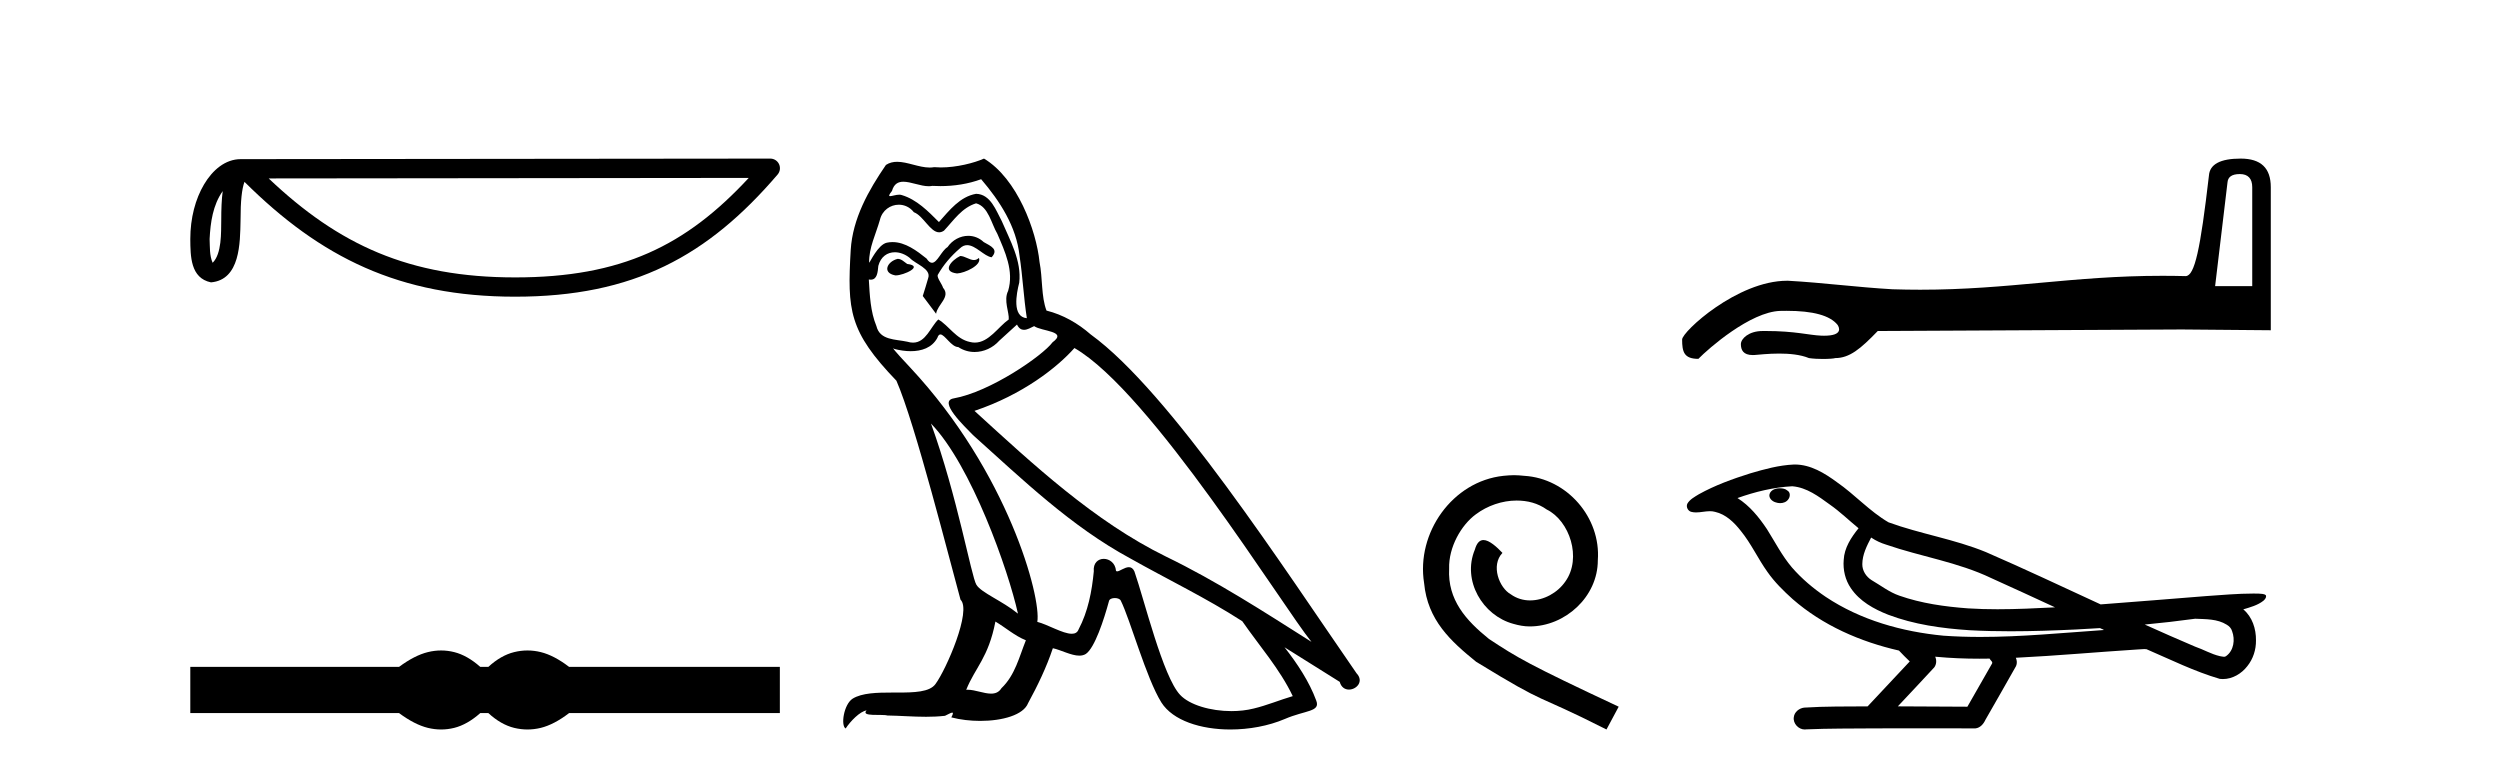 <?xml version='1.0' encoding='UTF-8' standalone='yes'?><svg xmlns='http://www.w3.org/2000/svg' xmlns:xlink='http://www.w3.org/1999/xlink' width='133.0' height='41.0' ><path d='M 11.848 10.167 C 11.791 10.601 11.77 11.111 11.77 11.733 C 11.76 12.365 11.803 13.493 11.313 13.981 C 11.139 13.588 11.171 13.135 11.151 12.717 C 11.196 11.831 11.323 10.911 11.848 10.167 ZM 39.833 9.465 C 36.492 13.072 33.066 14.758 27.404 14.758 C 21.766 14.758 18.025 13.029 14.294 9.493 L 39.833 9.465 ZM 40.979 8.437 C 40.979 8.437 40.979 8.437 40.979 8.437 L 12.808 8.466 C 11.989 8.466 11.312 9.04 10.855 9.811 C 10.398 10.582 10.124 11.597 10.124 12.717 C 10.131 13.627 10.13 14.797 11.225 15.022 C 12.781 14.884 12.772 12.919 12.797 11.733 C 12.797 10.667 12.866 10.06 13.006 9.674 C 17.056 13.7 21.256 15.784 27.404 15.784 C 33.721 15.784 37.659 13.615 41.369 9.285 C 41.5 9.132 41.53 8.918 41.446 8.735 C 41.362 8.553 41.18 8.437 40.979 8.437 Z' style='fill:#000000;stroke:none' /><path d='M 23.467 34.605 C 23.233 34.605 22.999 34.634 22.763 34.692 C 22.291 34.808 21.78 35.07 21.228 35.479 L 10.124 35.479 L 10.124 37.935 L 21.228 37.935 C 21.78 38.344 22.291 38.607 22.763 38.723 C 22.999 38.78 23.233 38.809 23.467 38.809 C 23.701 38.809 23.933 38.78 24.164 38.723 C 24.627 38.607 25.09 38.344 25.552 37.935 L 25.979 37.935 C 26.424 38.344 26.883 38.607 27.354 38.723 C 27.59 38.78 27.826 38.809 28.061 38.809 C 28.297 38.809 28.533 38.78 28.769 38.723 C 29.24 38.607 29.743 38.344 30.277 37.935 L 41.488 37.935 L 41.488 35.479 L 30.277 35.479 C 29.743 35.07 29.24 34.808 28.769 34.692 C 28.533 34.634 28.297 34.605 28.061 34.605 C 27.826 34.605 27.59 34.634 27.354 34.692 C 26.883 34.808 26.424 35.07 25.979 35.479 L 25.552 35.479 C 25.09 35.07 24.627 34.808 24.164 34.692 C 23.933 34.634 23.701 34.605 23.467 34.605 Z' style='fill:#000000;stroke:none' /><path d='M 51.083 13.619 C 50.627 13.839 50.07 14.447 50.914 14.548 C 51.319 14.531 52.247 14.109 52.079 13.721 L 52.079 13.721 C 51.991 13.804 51.902 13.834 51.813 13.834 C 51.574 13.834 51.328 13.619 51.083 13.619 ZM 47.757 13.771 C 47.2 13.906 46.913 14.514 47.622 14.649 C 47.633 14.65 47.646 14.651 47.659 14.651 C 48.067 14.651 49.179 14.156 48.263 14.042 C 48.111 13.94 47.959 13.771 47.757 13.771 ZM 52.197 9.534 C 53.193 10.699 54.071 12.049 54.239 13.603 C 54.408 14.717 54.459 15.831 54.628 16.928 C 53.834 16.861 54.071 15.628 54.223 15.038 C 54.358 13.873 53.733 12.792 53.294 11.762 C 52.99 11.205 52.703 10.328 51.927 10.311 C 51.066 10.463 50.509 11.189 49.951 11.813 C 49.378 11.239 48.77 10.615 47.976 10.378 C 47.935 10.363 47.888 10.357 47.839 10.357 C 47.662 10.357 47.453 10.435 47.358 10.435 C 47.275 10.435 47.276 10.377 47.453 10.159 C 47.56 9.78 47.783 9.668 48.058 9.668 C 48.46 9.668 48.974 9.907 49.407 9.907 C 49.473 9.907 49.536 9.901 49.597 9.889 C 49.739 9.897 49.882 9.901 50.025 9.901 C 50.763 9.901 51.504 9.789 52.197 9.534 ZM 51.927 10.817 C 52.585 10.986 52.737 11.898 53.058 12.438 C 53.463 13.383 53.952 14.413 53.632 15.476 C 53.378 15.983 53.699 16.624 53.665 16.996 C 53.102 17.391 52.608 18.226 51.861 18.226 C 51.779 18.226 51.694 18.216 51.606 18.194 C 50.863 18.042 50.492 17.333 49.918 16.996 C 49.502 17.397 49.256 18.228 48.572 18.228 C 48.478 18.228 48.376 18.212 48.263 18.178 C 47.639 18.042 46.812 18.11 46.626 17.35 C 46.305 16.574 46.271 15.713 46.221 14.869 L 46.221 14.869 C 46.258 14.876 46.292 14.879 46.324 14.879 C 46.665 14.879 46.696 14.483 46.727 14.143 C 46.858 13.649 47.212 13.42 47.606 13.42 C 47.871 13.42 48.154 13.524 48.398 13.721 C 48.685 14.042 49.563 14.295 49.378 14.801 C 49.293 15.105 49.192 15.426 49.091 15.747 L 49.8 16.692 C 49.867 16.202 50.593 15.797 50.171 15.308 C 50.103 15.088 49.85 14.801 49.884 14.632 C 50.188 14.092 50.593 13.619 51.066 13.214 C 51.194 13.09 51.323 13.042 51.453 13.042 C 51.905 13.042 52.36 13.635 52.754 13.687 C 53.142 13.265 52.72 13.096 52.332 12.877 C 52.091 12.65 51.801 12.546 51.511 12.546 C 51.088 12.546 50.668 12.766 50.407 13.147 C 50.087 13.339 49.863 13.98 49.582 13.98 C 49.493 13.98 49.398 13.917 49.293 13.755 C 48.778 13.342 48.16 12.879 47.484 12.879 C 47.385 12.879 47.284 12.889 47.183 12.91 C 46.705 13.009 46.276 13.976 46.24 13.976 C 46.239 13.976 46.238 13.975 46.238 13.974 C 46.221 13.181 46.592 12.472 46.812 11.695 C 46.934 11.185 47.371 10.89 47.817 10.89 C 48.109 10.89 48.404 11.016 48.618 11.29 C 49.12 11.476 49.489 12.359 49.961 12.359 C 50.044 12.359 50.131 12.332 50.222 12.269 C 50.745 11.712 51.167 11.053 51.927 10.817 ZM 49.529 22.533 C 51.673 24.744 53.649 30.349 54.155 32.645 C 53.328 31.97 52.197 31.531 51.944 31.109 C 51.673 30.67 50.931 26.399 49.529 22.533 ZM 57.16 18.515 C 61.212 20.845 68.268 32.307 69.771 34.148 C 67.238 32.544 64.74 30.923 62.022 29.606 C 58.207 27.733 54.948 24.694 51.842 21.858 C 54.408 20.997 56.248 19.545 57.16 18.515 ZM 52.956 33.067 C 53.497 33.388 53.986 33.827 54.577 34.063 C 54.223 34.941 54.003 35.92 53.277 36.612 C 53.141 36.832 52.946 36.901 52.724 36.901 C 52.34 36.901 51.874 36.694 51.483 36.694 C 51.456 36.694 51.43 36.695 51.403 36.697 C 51.876 35.515 52.585 34.992 52.956 33.067 ZM 54.104 17.266 C 54.207 17.478 54.337 17.547 54.476 17.547 C 54.657 17.547 54.853 17.427 55.016 17.35 C 55.421 17.637 56.822 17.604 55.995 18.211 C 55.472 18.92 52.675 20.854 50.732 21.195 C 49.893 21.342 51.302 22.668 51.758 23.141 C 54.391 25.504 56.974 28.003 60.131 29.708 C 62.106 30.822 64.183 31.818 66.09 33.05 C 67.002 34.367 68.082 35.582 68.775 37.034 C 68.082 37.237 67.407 37.524 66.698 37.693 C 66.324 37.787 65.919 37.831 65.513 37.831 C 64.397 37.831 63.277 37.499 62.782 36.967 C 61.87 36.005 60.874 31.902 60.351 30.4 C 60.276 30.231 60.171 30.174 60.056 30.174 C 59.828 30.174 59.564 30.397 59.433 30.397 C 59.407 30.397 59.386 30.388 59.371 30.366 C 59.338 29.95 59.018 29.731 58.719 29.731 C 58.423 29.731 58.148 29.946 58.19 30.4 C 58.088 31.463 57.886 32.527 57.379 33.489 C 57.317 33.653 57.188 33.716 57.017 33.716 C 56.537 33.716 55.733 33.221 55.185 33.084 C 55.404 31.784 53.632 25.133 48.432 19.562 C 48.251 19.365 47.458 18.53 47.527 18.53 C 47.535 18.53 47.555 18.541 47.588 18.566 C 47.854 18.635 48.154 18.683 48.451 18.683 C 49.02 18.683 49.579 18.508 49.867 17.975 C 49.911 17.843 49.966 17.792 50.03 17.792 C 50.262 17.792 50.611 18.464 50.981 18.464 C 51.25 18.643 51.55 18.726 51.848 18.726 C 52.338 18.726 52.823 18.504 53.159 18.127 C 53.48 17.84 53.784 17.553 54.104 17.266 ZM 52.349 8.437 C 51.818 8.673 50.889 8.908 50.055 8.908 C 49.934 8.908 49.814 8.903 49.698 8.893 C 49.619 8.907 49.539 8.913 49.458 8.913 C 48.889 8.913 48.278 8.608 47.728 8.608 C 47.518 8.608 47.318 8.652 47.132 8.774 C 46.204 10.125 45.36 11.627 45.258 13.299 C 45.073 16.506 45.157 17.62 47.689 20.254 C 48.685 22.516 50.542 29.893 51.099 31.902 C 51.707 32.476 50.34 35.616 49.766 36.393 C 49.453 36.823 48.631 36.844 47.746 36.844 C 47.65 36.844 47.553 36.844 47.456 36.844 C 46.661 36.844 45.856 36.861 45.36 37.169 C 44.887 37.473 44.718 38.604 44.988 38.756 C 45.242 38.368 45.748 37.845 46.102 37.794 L 46.102 37.794 C 45.765 38.148 46.947 37.98 47.2 38.064 C 47.883 38.075 48.573 38.133 49.266 38.133 C 49.601 38.133 49.937 38.119 50.272 38.081 C 50.424 38.014 50.587 37.911 50.658 37.911 C 50.713 37.911 50.713 37.973 50.61 38.165 C 51.088 38.29 51.625 38.352 52.15 38.352 C 53.331 38.352 54.45 38.037 54.695 37.406 C 55.202 36.477 55.674 35.498 56.012 34.485 C 56.443 34.577 56.985 34.88 57.419 34.88 C 57.546 34.88 57.664 34.854 57.768 34.789 C 58.24 34.468 58.73 32.966 59 31.97 C 59.026 31.866 59.166 31.816 59.309 31.816 C 59.445 31.816 59.583 31.862 59.625 31.953 C 60.131 32.966 60.975 36.072 61.786 37.372 C 62.397 38.335 63.879 38.809 65.456 38.809 C 66.448 38.809 67.479 38.622 68.352 38.25 C 69.45 37.777 70.26 37.878 70.024 37.271 C 69.652 36.258 69.011 35.295 68.336 34.435 L 68.336 34.435 C 69.315 35.042 70.294 35.667 71.273 36.275 C 71.354 36.569 71.557 36.686 71.764 36.686 C 72.163 36.686 72.579 36.252 72.168 35.819 C 68.336 30.282 62.241 20.845 58.021 17.789 C 57.346 17.198 56.552 16.743 55.674 16.523 C 55.387 15.78 55.472 14.784 55.303 13.94 C 55.134 12.269 54.121 9.5 52.349 8.437 Z' style='fill:#000000;stroke:none' /><path d='M 80.545 25.279 C 80.357 25.279 80.169 25.297 79.981 25.314 C 77.265 25.604 75.335 28.354 75.762 31.019 C 75.95 33.001 77.18 34.111 78.529 35.205 C 82.544 37.665 81.416 36.759 85.465 38.809 L 86.114 37.596 C 81.297 35.341 80.716 34.983 79.213 33.992 C 77.983 33.001 77.009 31.908 77.094 30.251 C 77.06 29.106 77.743 27.927 78.512 27.364 C 79.127 26.902 79.913 26.629 80.682 26.629 C 81.263 26.629 81.809 26.766 82.288 27.107 C 83.501 27.705 84.167 29.687 83.278 30.934 C 82.868 31.532 82.134 31.942 81.399 31.942 C 81.041 31.942 80.682 31.839 80.374 31.617 C 79.759 31.276 79.298 30.08 79.93 29.414 C 79.64 29.106 79.23 28.73 78.922 28.73 C 78.717 28.73 78.563 28.884 78.461 29.243 C 77.778 30.883 78.871 32.745 80.511 33.189 C 80.801 33.274 81.092 33.326 81.382 33.326 C 83.261 33.326 85.004 31.754 85.004 29.807 C 85.175 27.534 83.364 25.45 81.092 25.314 C 80.921 25.297 80.733 25.279 80.545 25.279 Z' style='fill:#000000;stroke:none' /><path d='M 119.161 9.26 C 119.597 9.26 119.819 9.502 119.819 9.959 L 119.819 15.224 L 117.844 15.224 L 118.502 9.712 C 118.523 9.421 118.724 9.26 119.161 9.26 ZM 119.202 8.437 C 118.121 8.437 117.557 8.739 117.515 9.342 C 117.058 13.27 116.759 14.669 116.281 14.689 C 115.854 14.678 115.439 14.673 115.033 14.673 C 110.241 14.673 106.877 15.413 102.156 15.413 C 101.678 15.413 101.186 15.405 100.678 15.389 C 98.82 15.284 96.985 15.039 95.124 14.936 C 95.107 14.936 95.089 14.936 95.071 14.936 C 92.424 14.936 89.491 17.645 89.489 18.062 C 89.489 18.717 89.587 19.091 90.353 19.091 C 90.887 18.544 93.123 16.582 94.713 16.54 C 94.83 16.537 94.943 16.536 95.053 16.536 C 96.449 16.536 97.353 16.78 97.757 17.281 C 97.843 17.412 98.073 17.86 97.042 17.86 C 96.995 17.86 96.946 17.859 96.893 17.857 C 96.245 17.833 95.514 17.609 93.926 17.609 C 93.874 17.609 93.821 17.609 93.767 17.61 C 93.04 17.61 92.615 18.015 92.615 18.309 C 92.615 18.62 92.742 18.889 93.246 18.889 C 93.281 18.889 93.317 18.888 93.356 18.885 C 93.551 18.872 94.068 18.81 94.654 18.81 C 95.189 18.81 95.781 18.862 96.235 19.05 C 96.463 19.084 96.733 19.097 96.975 19.097 C 97.305 19.097 97.583 19.073 97.634 19.05 C 98.396 19.05 98.983 18.558 99.896 17.61 L 116.075 17.528 L 120.806 17.569 L 120.806 9.959 C 120.806 8.94 120.282 8.437 119.202 8.437 Z' style='fill:#000000;stroke:none' /><path d='M 94.697 25.978 C 94.684 25.978 94.672 25.978 94.659 25.979 C 94.449 25.98 94.206 26.069 94.139 26.287 C 94.083 26.499 94.284 26.678 94.471 26.727 C 94.545 26.753 94.625 26.767 94.705 26.767 C 94.876 26.767 95.045 26.704 95.142 26.558 C 95.243 26.425 95.255 26.192 95.092 26.1 C 94.985 26.003 94.838 25.978 94.697 25.978 ZM 99.545 28.597 L 99.56 28.606 L 99.569 28.613 C 99.807 28.771 100.067 28.89 100.341 28.974 C 102.19 29.614 104.162 29.904 105.937 30.756 C 107.071 31.266 108.199 31.788 109.328 32.31 C 108.309 32.362 107.288 32.412 106.268 32.412 C 105.743 32.412 105.218 32.399 104.693 32.365 C 103.459 32.273 102.216 32.1 101.045 31.689 C 100.505 31.503 100.05 31.142 99.562 30.859 C 99.275 30.676 99.069 30.358 99.075 30.011 C 99.078 29.504 99.315 29.036 99.545 28.597 ZM 95.347 25.869 L 95.364 25.871 L 95.366 25.871 C 96.119 25.936 96.746 26.406 97.338 26.836 C 97.885 27.217 98.36 27.682 98.875 28.103 C 98.483 28.588 98.116 29.144 98.085 29.788 C 98.041 30.315 98.166 30.857 98.468 31.294 C 98.932 31.984 99.692 32.405 100.451 32.703 C 101.827 33.226 103.302 33.43 104.765 33.527 C 105.497 33.568 106.231 33.584 106.964 33.584 C 108.119 33.584 109.275 33.543 110.429 33.489 C 110.86 33.468 111.291 33.443 111.721 33.415 C 111.767 33.449 112.02 33.521 111.88 33.521 C 111.878 33.521 111.876 33.521 111.874 33.521 C 109.705 33.671 107.532 33.885 105.357 33.885 C 104.703 33.885 104.049 33.865 103.395 33.819 C 101.191 33.607 98.987 32.993 97.13 31.754 C 96.469 31.308 95.854 30.79 95.33 30.187 C 94.805 29.569 94.432 28.835 94.001 28.15 C 93.577 27.516 93.085 26.907 92.434 26.496 C 93.372 26.162 94.35 25.923 95.347 25.869 ZM 116.779 32.917 L 116.79 32.917 C 117.355 32.942 117.965 32.922 118.46 33.233 C 118.593 33.31 118.705 33.425 118.747 33.578 C 118.916 34.022 118.84 34.61 118.433 34.901 C 118.398 34.931 118.357 34.941 118.315 34.941 C 118.242 34.941 118.164 34.913 118.095 34.906 C 117.635 34.8 117.223 34.552 116.777 34.4 C 115.88 34.018 114.989 33.627 114.101 33.226 C 114.996 33.143 115.889 33.038 116.779 32.917 ZM 102.952 34.936 C 102.971 34.937 102.99 34.939 103.009 34.941 C 103.775 35.013 104.544 35.043 105.314 35.043 C 105.492 35.043 105.67 35.041 105.847 35.038 C 105.882 35.126 106.031 35.208 105.977 35.301 C 105.54 36.066 105.102 36.831 104.665 37.597 C 103.431 37.586 102.198 37.581 100.964 37.578 C 101.61 36.886 102.264 36.202 102.903 35.504 C 103.023 35.343 103.035 35.116 102.952 34.936 ZM 95.486 24.712 C 95.467 24.712 95.448 24.712 95.428 24.713 C 94.637 24.749 93.868 24.96 93.113 25.183 C 92.175 25.478 91.241 25.815 90.381 26.293 C 90.156 26.433 89.897 26.565 89.763 26.803 C 89.689 26.977 89.806 27.2 89.994 27.235 C 90.074 27.254 90.153 27.261 90.233 27.261 C 90.477 27.261 90.723 27.196 90.967 27.196 C 91.059 27.196 91.151 27.205 91.242 27.231 C 91.817 27.36 92.259 27.795 92.611 28.243 C 93.161 28.917 93.523 29.722 94.029 30.428 C 94.408 30.969 94.88 31.433 95.369 31.873 C 96.967 33.271 98.966 34.141 101.025 34.61 C 101.207 34.811 101.405 34.998 101.599 35.188 C 100.852 35.985 100.105 36.782 99.357 37.579 C 98.233 37.589 97.106 37.572 95.983 37.645 C 95.715 37.677 95.461 37.877 95.43 38.155 C 95.38 38.49 95.681 38.809 96.012 38.809 C 96.041 38.809 96.071 38.807 96.1 38.802 C 97.307 38.751 98.516 38.76 99.725 38.75 C 100.376 38.747 101.027 38.746 101.678 38.746 C 102.817 38.746 103.956 38.749 105.095 38.75 C 105.344 38.723 105.524 38.516 105.621 38.3 C 106.164 37.345 106.718 36.394 107.254 35.435 C 107.317 35.295 107.304 35.13 107.242 34.993 C 109.398 34.887 111.547 34.691 113.701 34.553 C 113.825 34.553 113.953 34.53 114.077 34.53 C 114.118 34.53 114.158 34.532 114.197 34.539 C 115.482 35.093 116.745 35.721 118.092 36.116 C 118.148 36.123 118.203 36.126 118.258 36.126 C 118.769 36.126 119.251 35.838 119.557 35.44 C 119.867 35.055 120.025 34.562 120.018 34.069 C 120.027 33.459 119.821 32.816 119.343 32.418 C 119.712 32.306 120.105 32.203 120.412 31.961 C 120.492 31.893 120.588 31.779 120.544 31.668 C 120.443 31.576 120.285 31.598 120.158 31.58 C 120.065 31.578 119.973 31.577 119.88 31.577 C 119.034 31.577 118.19 31.656 117.347 31.713 C 115.483 31.856 113.62 32.019 111.755 32.154 C 109.724 31.217 107.698 30.26 105.648 29.37 C 103.974 28.682 102.165 28.406 100.47 27.788 C 99.462 27.2 98.679 26.312 97.722 25.651 C 97.068 25.17 96.324 24.712 95.486 24.712 Z' style='fill:#000000;stroke:none' /></svg>